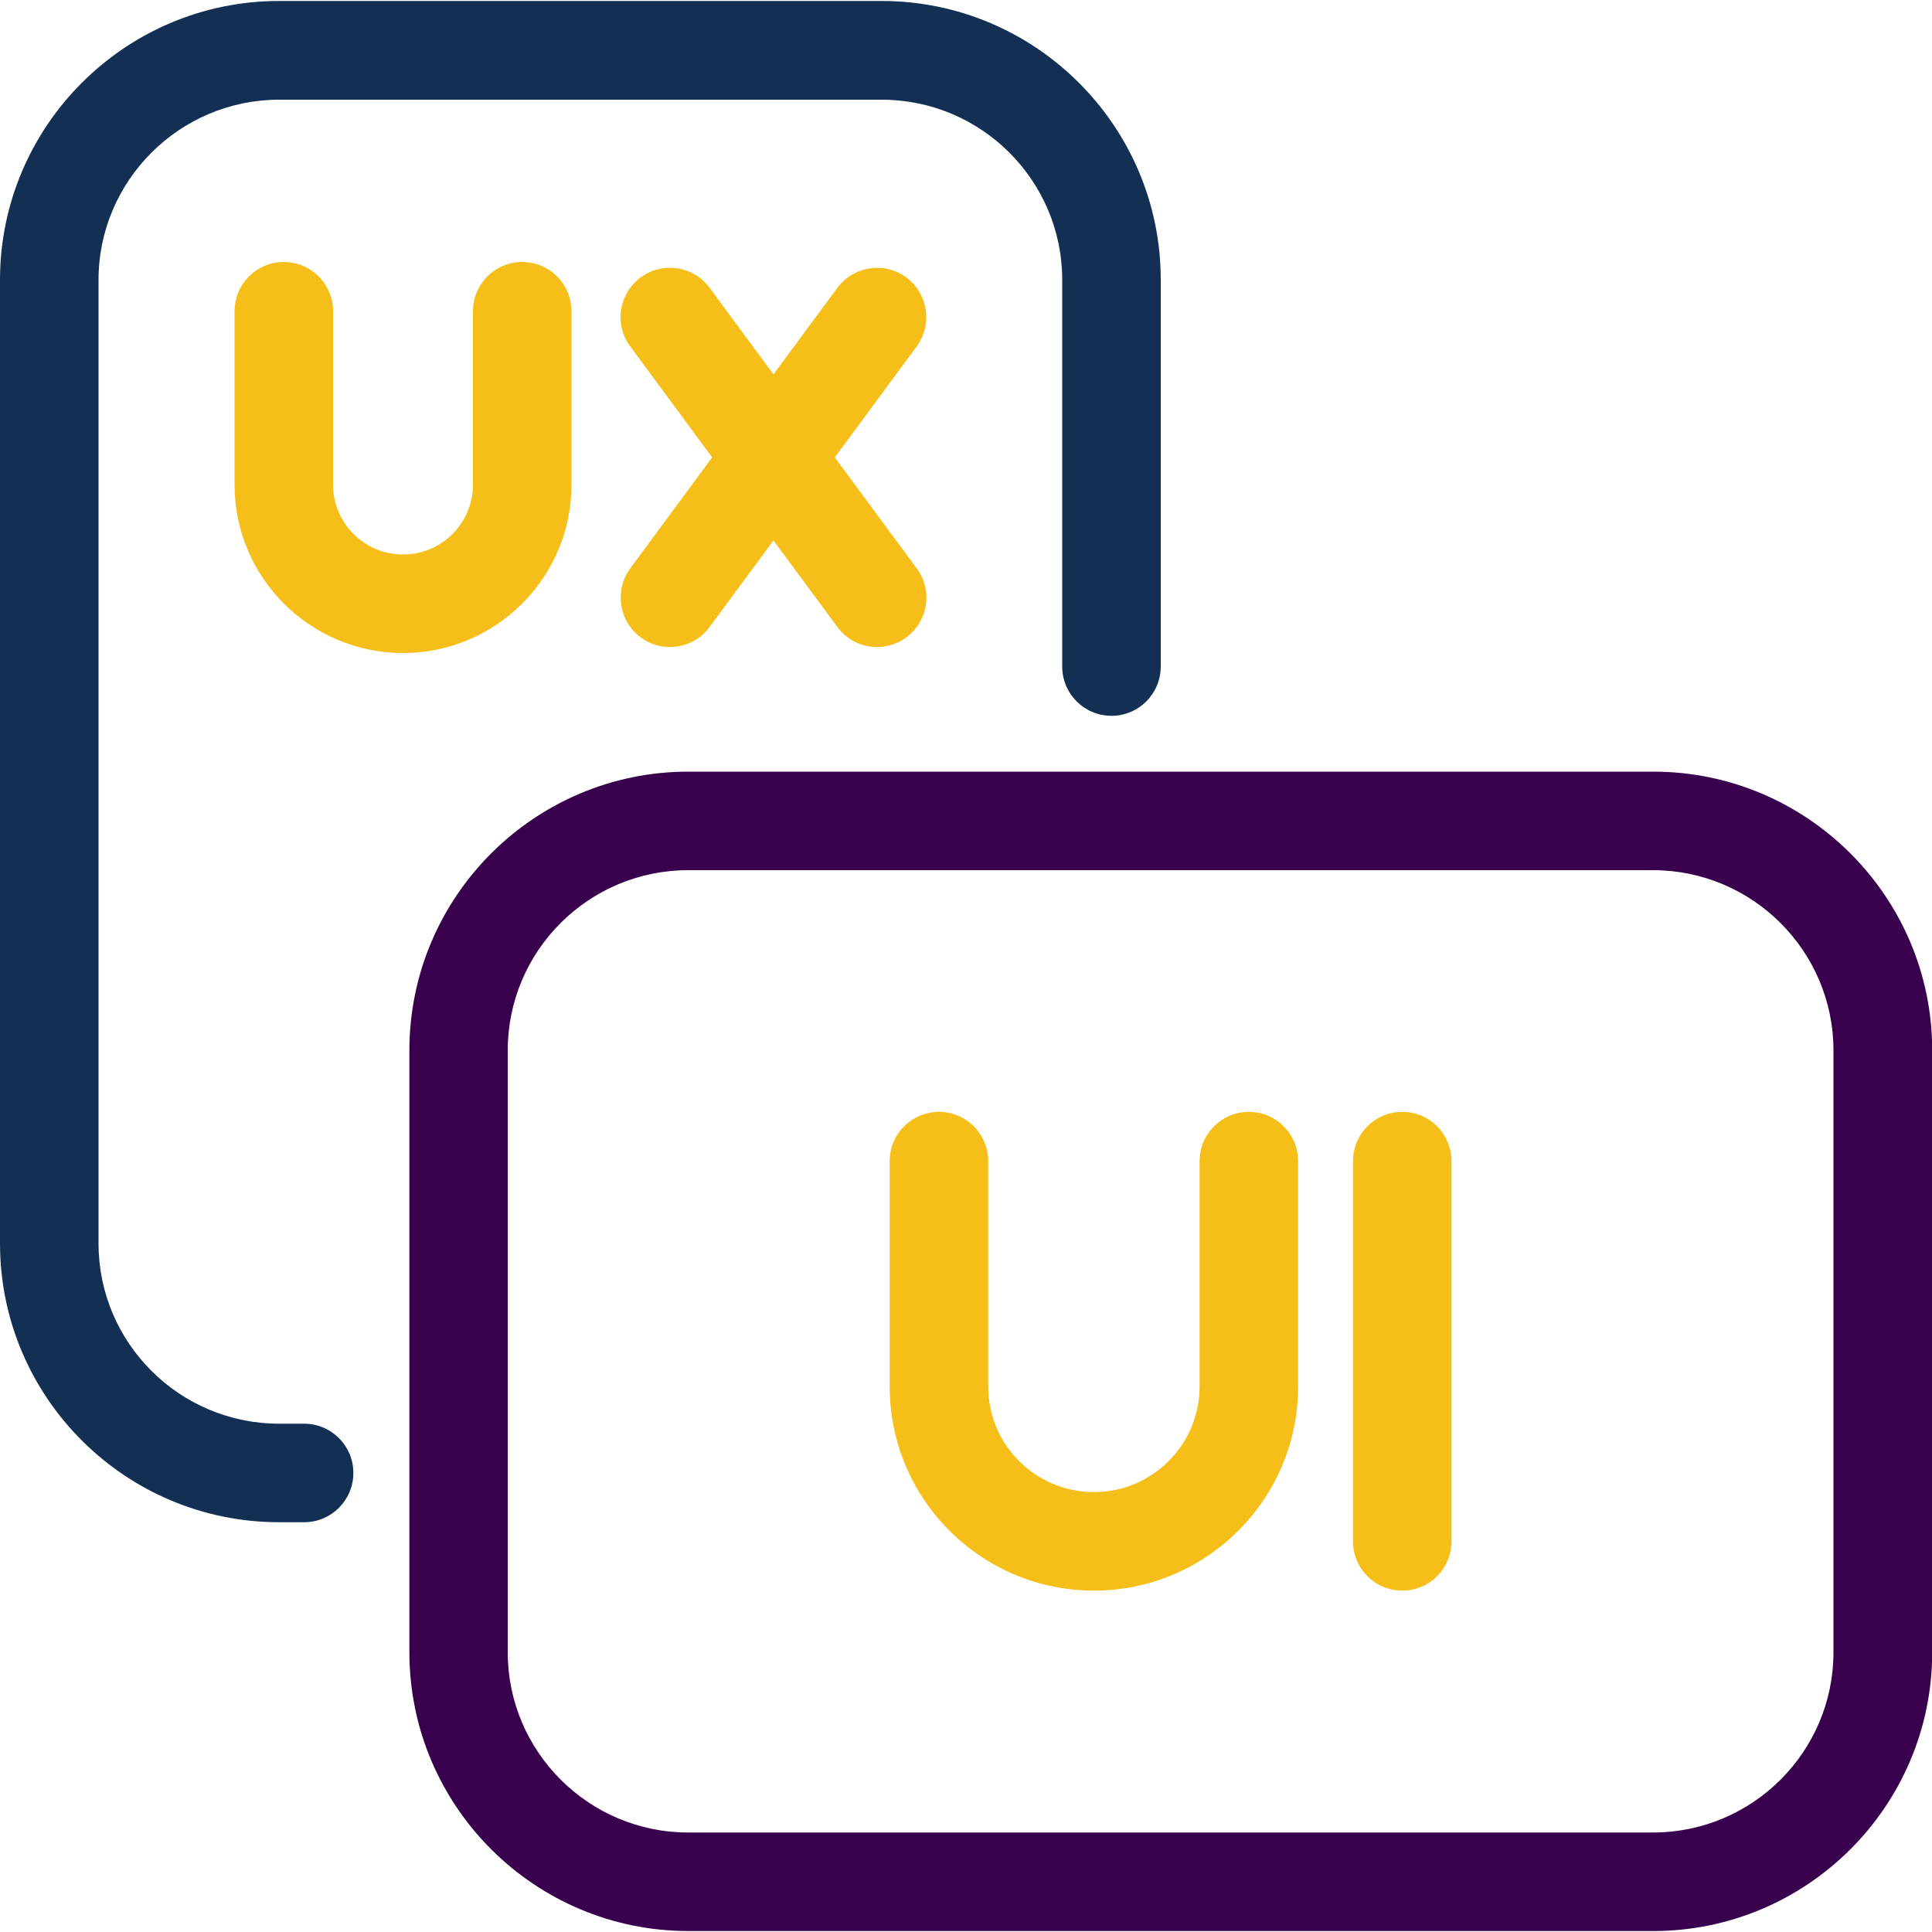 <?xml version="1.0" encoding="UTF-8"?>
<svg id="Layer_1" data-name="Layer 1" xmlns="http://www.w3.org/2000/svg" viewBox="0 0 100 100">
  <defs>
    <style>
      .cls-1 {
        fill: #133054;
      }

      .cls-2 {
        fill: #f6be18;
      }

      .cls-3 {
        fill: #38004d;
      }
    </style>
  </defs>
  <path class="cls-1" d="M15.74,78.79h-1.29c-7.97,0-14.45-6.47-14.45-14.43V14.49C0,6.53,6.48.05,14.45.05h31.18c7.97,0,14.45,6.48,14.45,14.43v20.02c0,1.41-1.14,2.55-2.55,2.55s-2.55-1.14-2.55-2.55V14.49c0-5.15-4.19-9.33-9.35-9.33H14.45c-5.15,0-9.35,4.19-9.35,9.33v49.87c0,5.15,4.19,9.33,9.35,9.33h1.29c1.41,0,2.55,1.14,2.55,2.55s-1.14,2.55-2.55,2.55Z"/>
  <path class="cls-3" d="M85.56,99.95h-49.93c-7.96,0-14.44-6.47-14.44-14.43v-31.15c0-7.96,6.48-14.43,14.44-14.43h49.94c7.96,0,14.44,6.47,14.44,14.43v31.15c0,7.96-6.48,14.43-14.44,14.43ZM35.62,45.04c-5.15,0-9.34,4.18-9.34,9.33v31.15c0,5.14,4.19,9.33,9.34,9.33h49.94c5.15,0,9.34-4.18,9.34-9.33v-31.15c0-5.14-4.19-9.33-9.34-9.33h-49.94Z"/>
  <path class="cls-2" d="M56.62,82.33c-5.83,0-10.57-4.74-10.57-10.56v-11.67c0-1.41,1.14-2.55,2.55-2.55s2.55,1.14,2.55,2.55v11.67c0,3.01,2.45,5.46,5.47,5.46s5.47-2.45,5.47-5.46v-11.67c0-1.41,1.14-2.55,2.55-2.55s2.55,1.14,2.55,2.55v11.67c0,5.82-4.74,10.56-10.57,10.56Z"/>
  <path class="cls-2" d="M72.58,82.33c-1.41,0-2.55-1.14-2.55-2.55v-19.68c0-1.41,1.14-2.55,2.55-2.55s2.55,1.14,2.55,2.55v19.68c0,1.41-1.14,2.55-2.55,2.55Z"/>
  <path class="cls-2" d="M20.86,33.8c-4.81,0-8.72-3.91-8.72-8.71v-8.98c0-1.41,1.14-2.55,2.55-2.55s2.55,1.14,2.55,2.55v8.98c0,1.99,1.62,3.61,3.62,3.61s3.62-1.62,3.62-3.61v-8.98c0-1.41,1.14-2.55,2.55-2.55s2.55,1.14,2.55,2.55v8.98c0,4.8-3.91,8.71-8.72,8.71Z"/>
  <path class="cls-2" d="M34.67,33.49c-.53,0-1.06-.16-1.51-.5-1.13-.84-1.37-2.43-.54-3.57l10.72-14.52c.84-1.13,2.43-1.38,3.57-.54,1.13.84,1.37,2.43.54,3.57l-10.72,14.52c-.5.68-1.27,1.04-2.05,1.04Z"/>
  <path class="cls-2" d="M45.39,33.49c-.78,0-1.55-.36-2.05-1.04l-10.72-14.52c-.84-1.13-.6-2.73.54-3.57,1.13-.84,2.73-.6,3.57.54l10.72,14.52c.84,1.13.6,2.73-.54,3.57-.46.34-.99.5-1.51.5Z"/>
</svg>